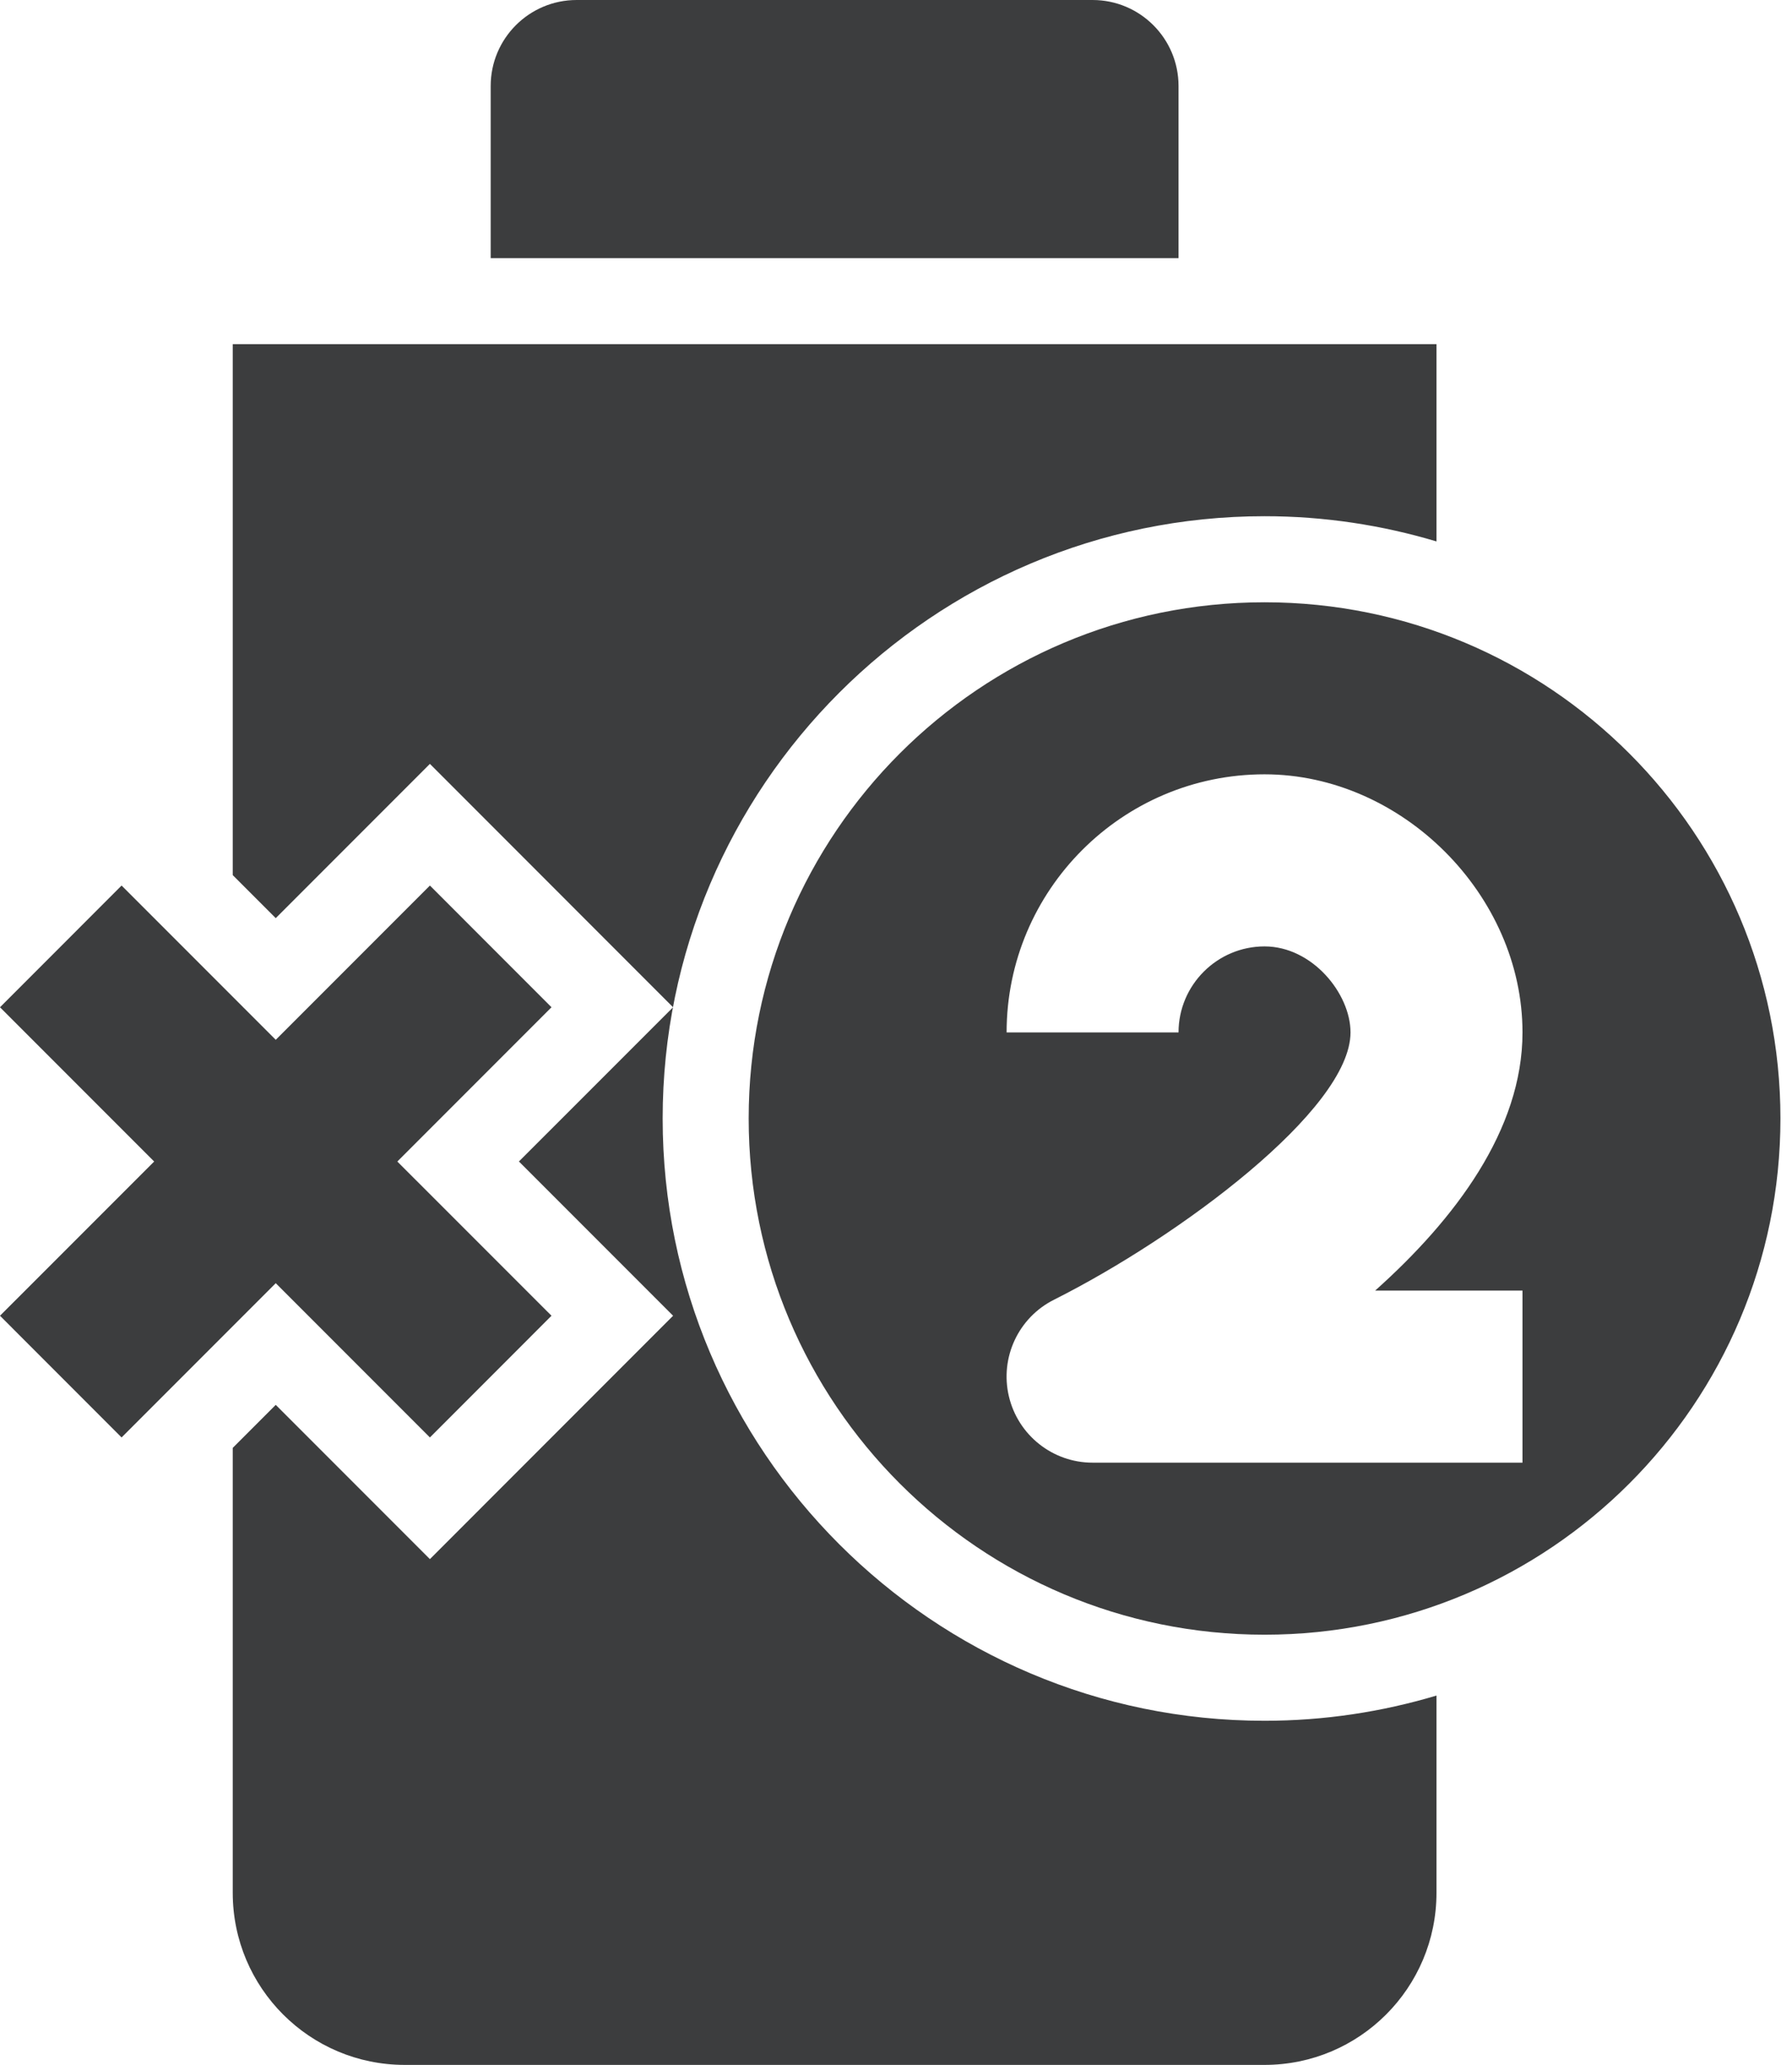 <?xml version="1.0" encoding="UTF-8"?> <svg xmlns="http://www.w3.org/2000/svg" width="33" height="38" viewBox="0 0 33 38" fill="none"> <path d="M21.703 1.583C21.703 0.709 20.994 0 20.12 0H10.619C9.745 0 9.036 0.709 9.036 1.583V4.75H21.703V1.583Z" fill="#3C3D3E"></path> <path d="M23.287 11.084C18.04 11.084 13.787 15.337 13.787 20.584C13.787 25.831 18.04 30.084 23.287 30.084C28.534 30.084 32.787 25.831 32.787 20.584C32.787 15.337 28.534 11.084 23.287 11.084ZM28.037 23.751V26.918H20.12C19.386 26.918 18.748 26.413 18.579 25.698C18.41 24.983 18.755 24.246 19.412 23.918C21.7 22.77 24.87 20.422 24.87 19C24.87 18.284 24.164 17.417 23.287 17.417C22.414 17.417 21.703 18.128 21.703 19H18.537C18.537 16.381 20.667 14.25 23.287 14.25C25.817 14.25 28.037 16.47 28.037 19C28.037 20.796 26.793 22.438 25.324 23.751H28.037Z" fill="#3C3D3E"></path> <path d="M12.203 20.584C12.203 14.472 17.175 9.5 23.287 9.5C24.387 9.5 25.449 9.664 26.453 9.964V6.333H4.286V16.105L5.078 16.897L7.917 14.058L12.395 18.537L9.556 21.375L12.395 24.214L7.917 28.693L5.078 25.854L4.286 26.646V34.834C4.286 36.583 5.704 38.001 7.453 38.001H23.287C25.036 38.001 26.453 36.583 26.453 34.834V31.204C25.449 31.504 24.387 31.668 23.287 31.668C17.175 31.668 12.203 26.695 12.203 20.584Z" fill="#3C3D3E"></path> <path d="M7.917 26.454L10.156 24.214L7.317 21.376L10.156 18.537L7.917 16.297L5.078 19.136L2.239 16.297L0 18.537L2.839 21.376L0 24.214L2.239 26.454L5.078 23.615L7.917 26.454Z" fill="#3C3D3E"></path> </svg> 
